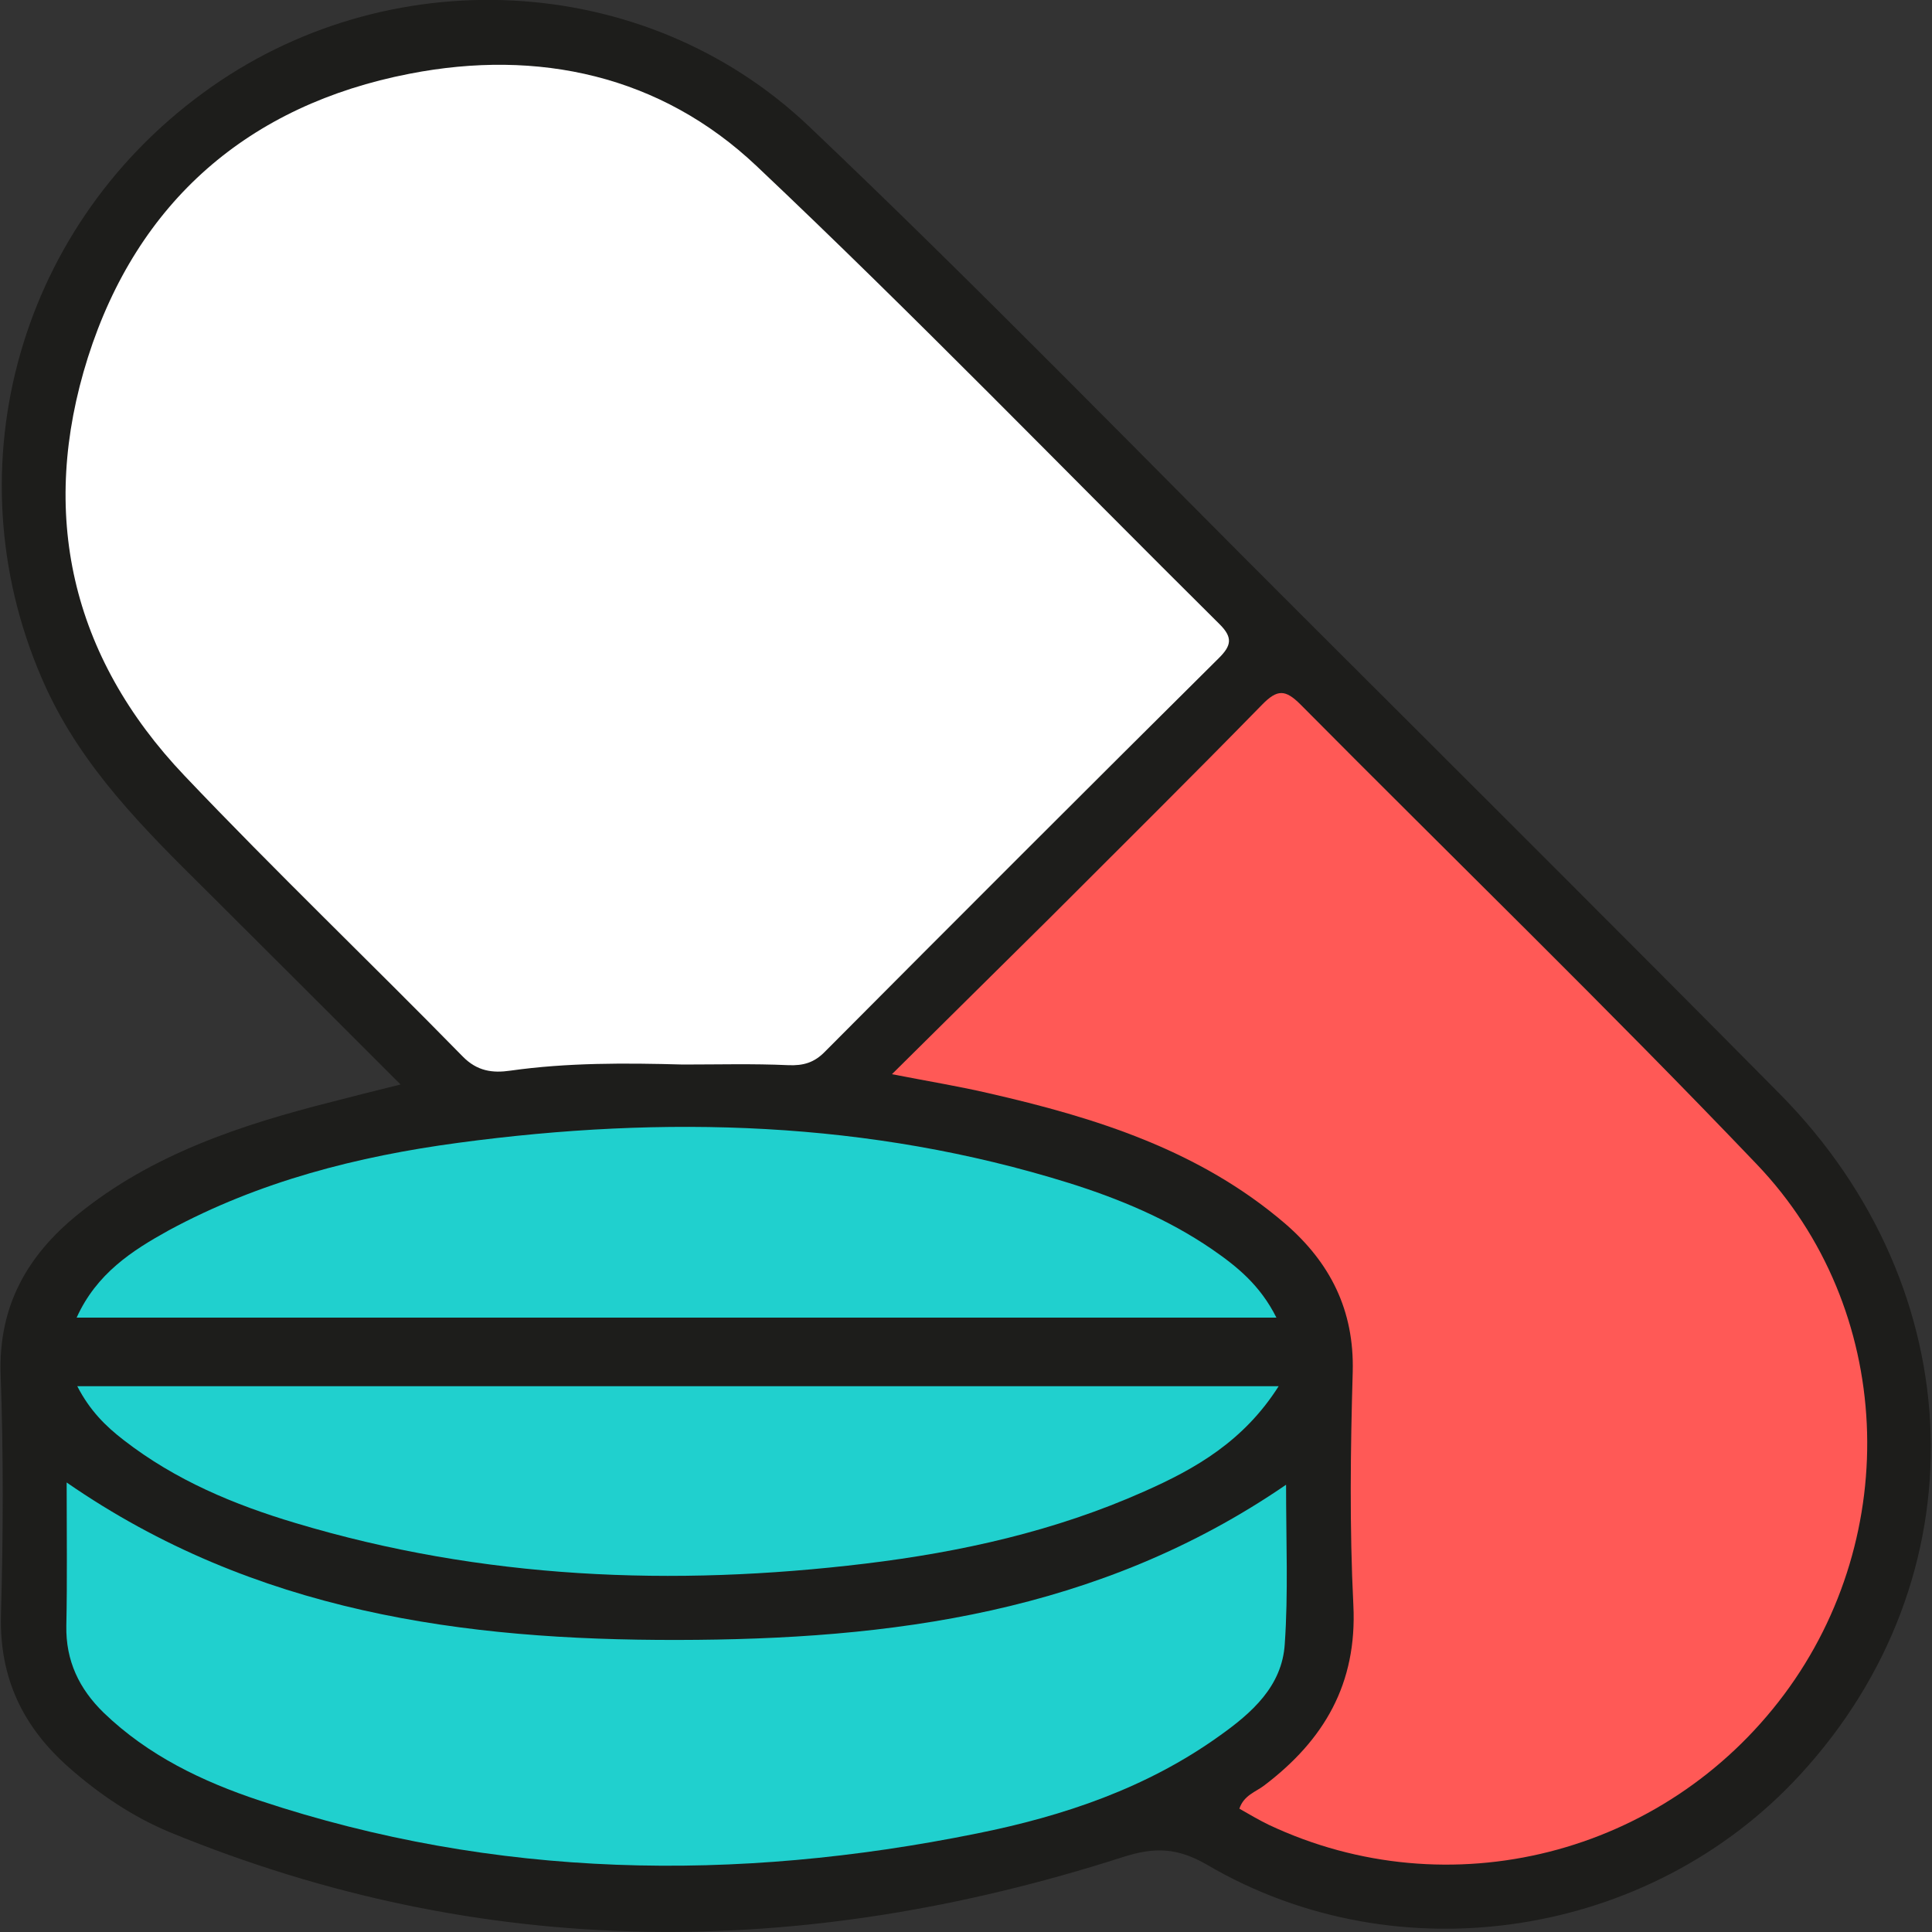 <?xml version="1.0" encoding="UTF-8"?>
<svg xmlns="http://www.w3.org/2000/svg" xmlns:xlink="http://www.w3.org/1999/xlink" version="1.1" id="Capa_1" x="0px" y="0px" viewBox="0 0 60 60" style="enable-background:new 0 0 60 60;" xml:space="preserve">
<rect x="0" y="0" width="60" height="60" fill="#333333" stroke="none"/>
<style type="text/css">
	.st0{fill:#1D1D1B;}
	.st1{fill:#FFFFFF;}
	.st2{fill:#FF5956;}
	.st3{fill:#20D0CE;}
</style>
<g>
	<path class="st0" d="M12.44,33.68c-2.1-2.1-4.08-4.08-6.06-6.05c-1.91-1.89-3.81-3.78-4.96-6.29C-1.55,14.83,0.44,7.18,6.3,2.89   C11.97-1.28,20-0.95,25.13,3.93c5.2,4.94,10.2,10.09,15.27,15.15c4.97,4.96,9.94,9.91,14.87,14.89c6.02,6.09,6.27,15.03,0.63,21.15   c-4.65,5.06-12.45,6.28-18.4,2.8c-0.93-0.54-1.63-0.57-2.65-0.24c-9.94,3.19-19.82,3.23-29.58-0.78c-1.15-0.48-2.19-1.18-3.13-2.01   c-1.43-1.26-2.16-2.78-2.11-4.73c0.07-2.49,0.08-4.99-0.01-7.48c-0.07-2.11,0.82-3.68,2.38-4.95c2.32-1.89,5.09-2.8,7.94-3.52   C10.99,34.04,11.63,33.88,12.44,33.68z"></path>
	<path class="st1" d="M21.21,33.06c1.09,0,2.18-0.03,3.27,0.02c0.47,0.02,0.81-0.08,1.14-0.42c4.07-4.09,8.15-8.17,12.24-12.23   c0.38-0.38,0.43-0.63,0.02-1.04c-4.79-4.75-9.48-9.6-14.38-14.23c-2.98-2.82-6.78-3.65-10.78-2.87c-5,0.97-8.45,3.97-9.99,8.81   c-1.53,4.83-0.53,9.28,3,12.99c2.82,2.97,5.78,5.8,8.64,8.72c0.45,0.46,0.93,0.52,1.48,0.44C17.62,33,19.41,33.01,21.21,33.06z"></path>
	<path class="st2" d="M27.7,33.36c1.18,0.23,2.1,0.38,3,0.59c3.33,0.76,6.55,1.77,9.21,4.05c1.4,1.21,2.15,2.69,2.1,4.6   c-0.07,2.42-0.1,4.84,0.02,7.25c0.12,2.44-0.91,4.19-2.77,5.6c-0.26,0.2-0.63,0.3-0.77,0.72c0.3,0.17,0.6,0.35,0.91,0.5   c5.6,2.64,12.28,0.95,16.01-4.05c3.69-4.95,3.43-11.98-0.85-16.46c-4.63-4.85-9.45-9.52-14.17-14.28c-0.47-0.47-0.72-0.48-1.19,0   c-2.18,2.23-4.4,4.43-6.6,6.63C31.01,30.08,29.44,31.64,27.7,33.36z"></path>
	<path class="st3" d="M39.94,46.11c-5.82,3.99-12.3,4.81-18.9,4.82c-6.63,0.01-13.13-0.85-18.97-4.89c0,1.6,0.02,3.03-0.01,4.45   c-0.02,1.09,0.4,1.96,1.16,2.7c1.38,1.33,3.07,2.14,4.85,2.73c7.32,2.43,14.77,2.54,22.27,1.02c2.69-0.54,5.27-1.41,7.53-3.03   c1-0.71,1.95-1.54,2.03-2.86C40.01,49.47,39.94,47.88,39.94,46.11z"></path>
	<path class="st3" d="M2.4,43.05c0.39,0.76,0.89,1.25,1.45,1.68c1.6,1.24,3.42,2,5.33,2.57c5.8,1.74,11.72,1.98,17.69,1.26   c2.98-0.36,5.9-1.01,8.66-2.24c1.61-0.71,3.1-1.57,4.18-3.27C27.21,43.05,14.89,43.05,2.4,43.05z"></path>
	<path class="st3" d="M39.64,40.92c-0.51-1.02-1.24-1.6-2.01-2.13c-1.36-0.93-2.87-1.56-4.43-2.05c-6.22-1.94-12.56-2.11-18.96-1.25   c-3.14,0.42-6.19,1.2-9,2.72C4.1,38.84,3,39.55,2.38,40.92C14.83,40.92,27.16,40.92,39.64,40.92z"></path>
</g>
</svg>
